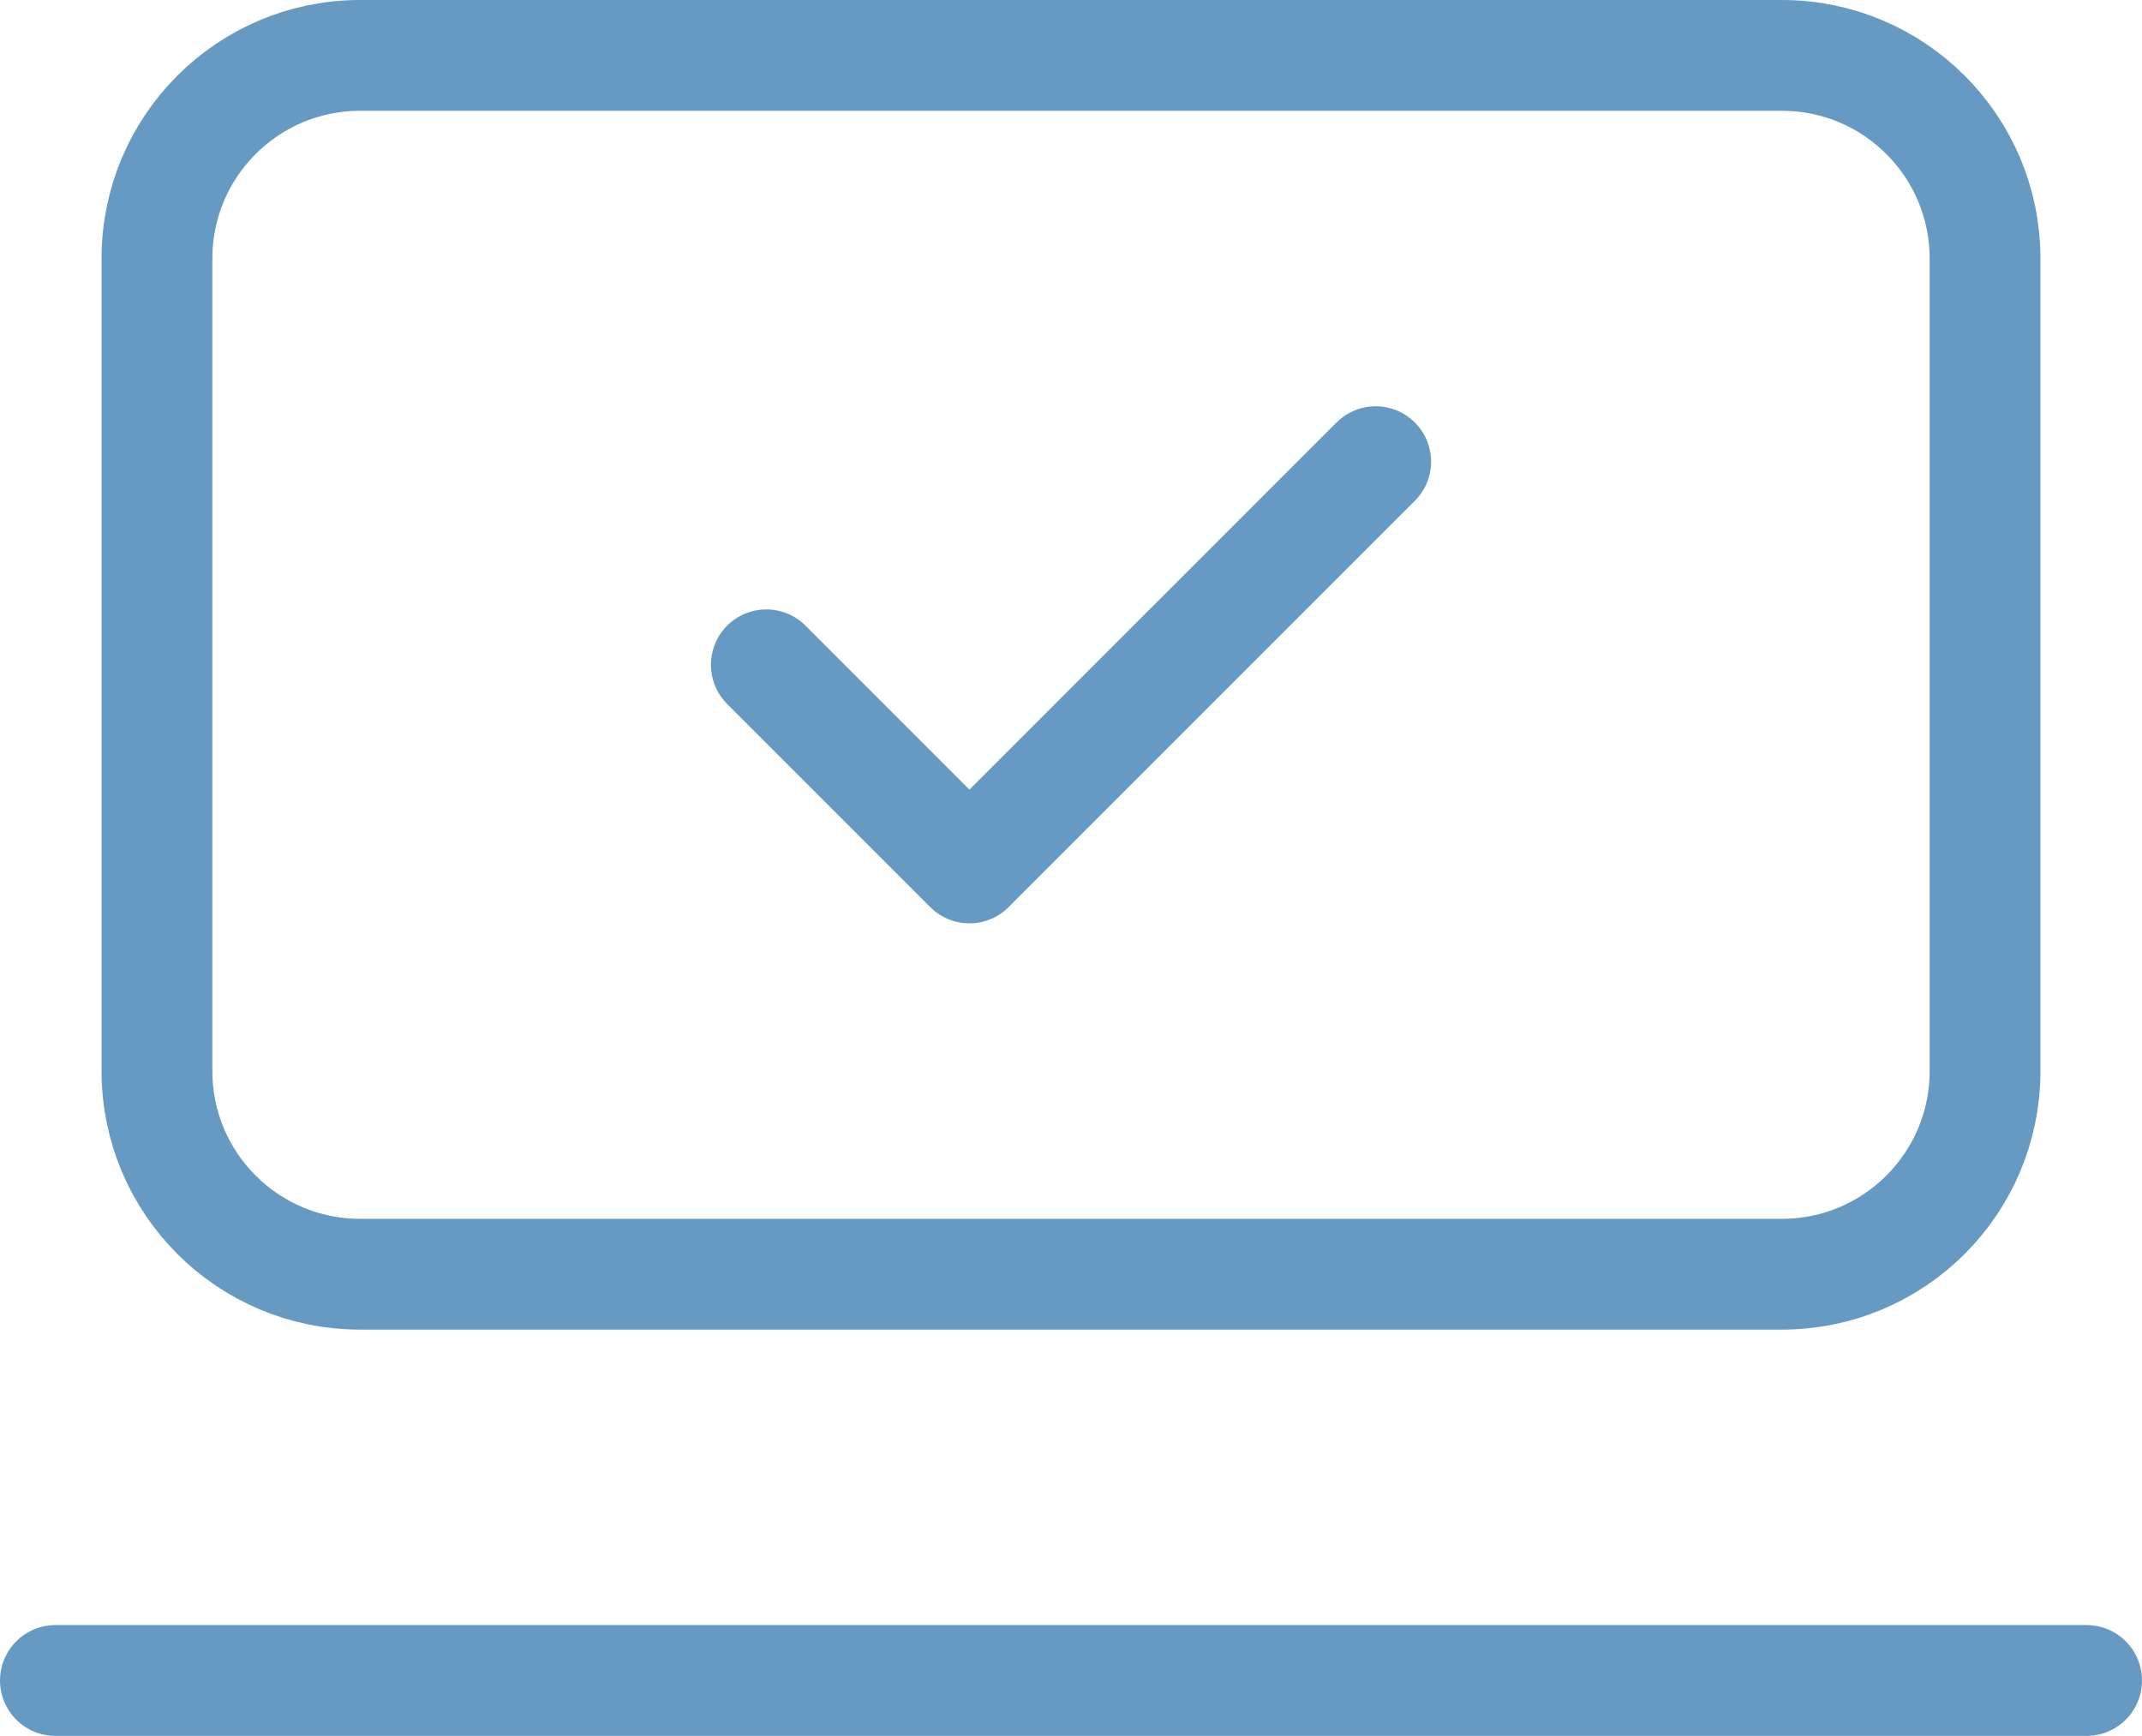 <svg width="58" height="47" viewBox="0 0 58 47" fill="none" xmlns="http://www.w3.org/2000/svg">
<path d="M1.5 45.5H56.5M20.75 18L26.25 23.5L37.25 12.5" stroke="#679AC2" stroke-width="3" stroke-linecap="round" stroke-linejoin="round"/>
<path d="M48.25 1.5H9.75C6.712 1.5 4.25 3.962 4.25 7V29C4.25 32.038 6.712 34.5 9.75 34.5H48.25C51.288 34.5 53.75 32.038 53.75 29V7C53.75 3.962 51.288 1.5 48.25 1.5Z" stroke="#679AC2" stroke-width="3" stroke-linecap="round" stroke-linejoin="round"/>
</svg>
